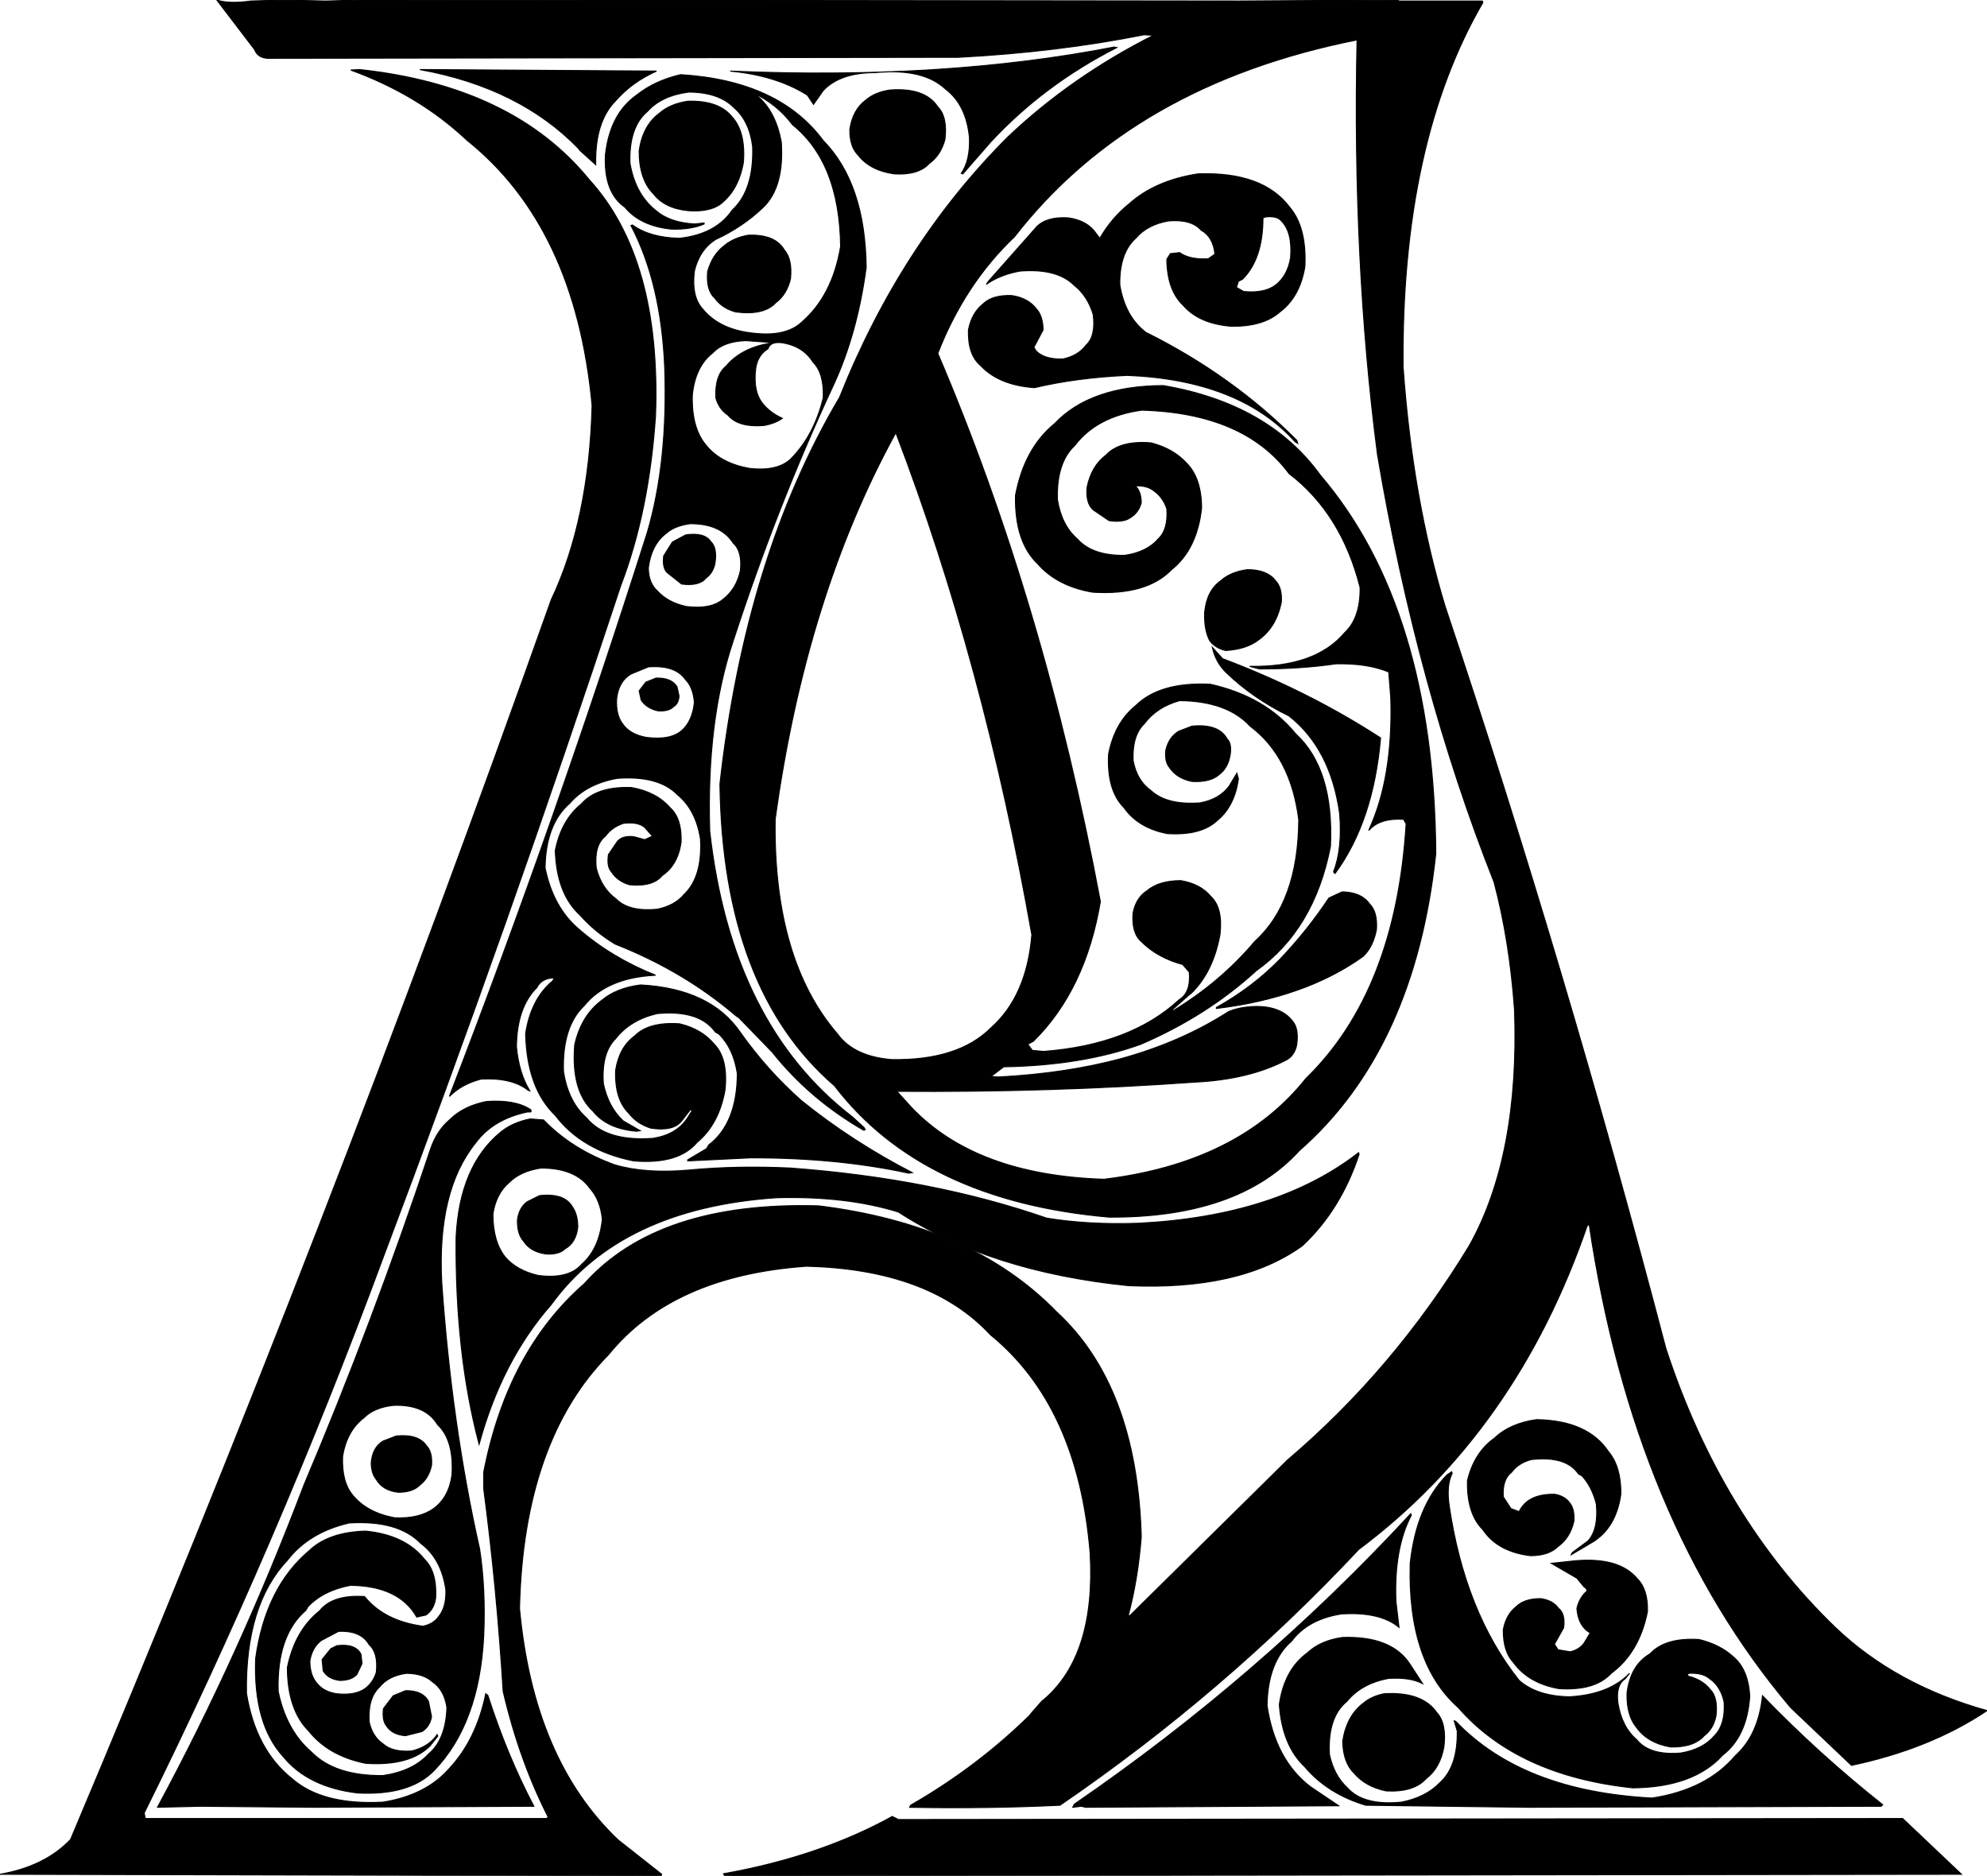 <svg xmlns:dc="http://purl.org/dc/elements/1.1/" xmlns="http://www.w3.org/2000/svg" width="1943" height="1834" version="1.1" desc="Created with decorsvg.com converter" viewBox="60 110 1943 1834">
                            <path fill="rgb(0,0,0)" stroke="rgb(2,2,2)" stroke-width="1" opacity="1" d="M 272 110 Q 283.5 114 305.5 111 L 336.5 110 L 377.5 111 L 379.5 111 L 410.5 110 L 1271.5 111 L 1425.5 110 L 1428.5 111 L 1509.5 111 L 1510 112.5 Q 1430.2 249.7 1432 468.5 Q 1441.1 596.9 1473 702.5 Q 1591.1 1055.4 1689 1428.5 Q 1743 1593.5 1854.5 1701 Q 1913.2 1757.3 2003 1782.5 Q 1947.3 1819.8 1870.5 1836 L 1811 1779.5 Q 1657.3 1598 1614 1307 L 1612 1308.5 Q 1542.9 1509.4 1388.5 1625 Q 1257.4 1764.9 1096.5 1875 Q 1025.4 1878.4 949.5 1877 L 950.5 1875 Q 1015.7 1837.5 1067 1787 L 1068.5 1785 L 1079 1773 L 1081 1771.5 Q 1131.6 1728.1 1126 1628.5 Q 1114.2 1484.8 1028.5 1415 Q 969.1 1350.9 848.5 1348 Q 717.7 1357.2 655 1434.5 Q 571.8 1518.8 568 1682.5 Q 581.6 1830.4 664.5 1909 L 707 1942.5 L 706.5 1944 L 60 1942.5 Q 103.9 1934.9 129 1908.5 Q 378.8 1317.3 599 696.5 Q 636 618.5 639 506.5 Q 622.7 331.8 516.5 247 Q 469.7 202.8 403 178.5 L 411.5 178 Q 561.4 194.1 636 285.5 Q 706.6 362.9 701 516.5 Q 694.7 610.2 667 682.5 Q 556.7 1016.2 435 1338.5 Q 329.9 1622.4 201 1882.5 L 202 1888 L 594.5 1888 L 596 1886.5 Q 567.8 1831.2 552 1763.5 Q 545.7 1661.3 533 1565.5 L 533 1549.5 Q 556 1431 631.5 1365 Q 703.5 1284.5 860.5 1289 Q 1010.1 1307.4 1093 1392.5 Q 1171.9 1465.1 1176 1612.5 Q 1172.7 1654.7 1163 1690.5 L 1165.5 1689 L 1319 1537.5 Q 1423.8 1448.3 1497 1327.5 Q 1546 1239.5 1541 1097.5 Q 1536.2 1029.8 1521 972.5 Q 1445.6 781.9 1407 554.5 Q 1382.4 365.9 1387 149 Q 1167.5 192.7 1052 341.5 Q 1003.5 387.5 977 455.5 Q 1081 699 1136 991.5 Q 1121.4 1077.9 1070.5 1128 L 1065 1131 L 1069.5 1137 L 1080.5 1138 Q 1165.5 1131.5 1213 1087.5 Q 1224.6 1080.6 1223 1060.5 L 1216.5 1053 Q 1191.7 1046.3 1176 1030.5 Q 1166.4 1022.1 1168 1002.5 Q 1170.9 987.9 1181.5 981 Q 1193.1 971.1 1214.5 971 Q 1233.8 974.2 1244 986.5 Q 1255.9 997.6 1253 1023.5 Q 1246.4 1060.1 1225 1081 L 1223 1082.5 L 1206 1097.5 L 1207.5 1098 Q 1253.3 1070.3 1287 1030.5 Q 1329.5 992 1330 911.5 Q 1322.2 849.8 1282.5 820 Q 1260 795.5 1213.5 795 Q 1191.2 801.2 1179 817.5 Q 1167 829 1168 853.5 Q 1171.7 873.3 1185.5 883 Q 1201.1 897.4 1233.5 895 Q 1252.5 891.5 1262 878.5 L 1269.5 866 L 1271 871.5 Q 1267.2 898.2 1250.5 912 Q 1234.6 927.1 1201.5 925 Q 1173 919.5 1159 899.5 Q 1142.3 882.7 1144 847.5 Q 1150 816.5 1170.5 800 Q 1194.1 776.6 1243.5 779 Q 1297.4 791.1 1327 827.5 Q 1364.5 862 1361 937.5 Q 1345.2 1018.7 1288.5 1059 Q 1240.2 1103.2 1175.5 1131 Q 1118.2 1151.7 1041.5 1153 L 1029 1162.5 L 1036.5 1163 Q 1102.1 1159.6 1156.5 1145 Q 1215.6 1128.6 1261.5 1099 Q 1273.2 1094.2 1289.5 1094 Q 1313.5 1094.5 1324 1108.5 Q 1330.2 1115.8 1328 1131.5 Q 1326 1141.5 1318.5 1146 Q 1281.9 1165.4 1228.5 1168 Q 1087.1 1178.1 937 1177 L 951.5 1193 Q 1014.5 1259 1139.5 1263 Q 1271.4 1246.9 1337 1164.5 Q 1425 1079 1435 915.5 L 1432.5 911 Q 1408.7 909.7 1398.5 922 L 1399 920.5 Q 1422.3 869.3 1420 792.5 L 1418 767 Q 1397.3 758.4 1366.5 759 Q 1331.6 764.1 1291.5 764 L 1282 761.5 Q 1346.2 762.7 1375 728.5 Q 1390.3 714.3 1390 684.5 Q 1371.8 612.2 1320.5 573 Q 1276.6 513.9 1176.5 511 Q 1132.6 517.1 1111 545.5 Q 1092.9 562.4 1094 598.5 Q 1098 623.5 1113.5 637 Q 1128.1 653.4 1159.5 653 Q 1181.5 650 1193 636.5 Q 1202.4 627.4 1201 607.5 Q 1197.3 596.3 1188.5 590 Q 1181.8 584.5 1170 585 Q 1175.8 590 1176 601.5 Q 1173.3 611.3 1165.5 616 Q 1158.6 621.1 1144.5 619 L 1129 608.5 Q 1121.6 601.9 1123 586.5 Q 1127.2 565.7 1141.5 555 Q 1155 540.5 1185.5 543 Q 1207 548.5 1220 562.5 Q 1234.8 577.2 1235 606.5 Q 1230.6 647.1 1205.5 667 Q 1181.2 692.2 1128.5 689 Q 1093.9 683.1 1075 661.5 Q 1052.1 639.9 1053 594.5 Q 1061.5 548.5 1091.5 524 Q 1126.3 487.3 1197.5 487 Q 1300.4 504.6 1351 574.5 Q 1462.3 704.7 1464 944.5 Q 1443.5 1136 1330.5 1235 Q 1270.7 1300.7 1144.5 1300 Q 962 1284 876 1171.5 Q 766.7 1077.3 764 876.5 Q 788.9 653.9 881 498.5 Q 940.7 348.7 1045.5 244 Q 1107.6 185.1 1188 144.5 L 1178.5 144 Q 1093.9 160.9 997.5 166 L 321.5 167 Q 311.8 166.3 309 158.5 L 272 110 Z M 936 533 Q 848 693 818 911 Q 816 1048 879 1121 Q 895 1143 932 1146 Q 997 1147 1029 1115 Q 1064 1084 1069 1024 Q 1022 758 936 533 Z "/><path fill="rgb(0,0,0)" stroke="rgb(2,2,2)" stroke-width="1" opacity="1" d="M 1149.5 156 L 1152 156.5 Q 1080.8 192.8 1029 248.5 L 1001.5 280 L 1000 279.5 Q 1008.8 266.8 1008 244.5 Q 1004.8 212.2 984.5 197 Q 962.6 176.4 915.5 181 Q 881.5 181 865 198.5 L 855.5 212 L 849.5 203 Q 819.2 183.8 774 179.5 Q 982.5 188.5 1149.5 156 Z "/><path fill="rgb(0,0,0)" stroke="rgb(2,2,2)" stroke-width="1" opacity="1" d="M 470.5 178 L 702 179.5 Q 678.1 190.1 662 208.5 Q 641.6 229.1 642.5 271 L 627 257 L 625.5 255 Q 567.8 195.6 470.5 178 Z "/><path fill="rgb(0,0,0)" stroke="rgb(2,2,2)" stroke-width="1" opacity="1" d="M 725.5 183 Q 821.6 188.9 865 247.5 Q 906.1 289.4 907 371.5 Q 898.3 436.3 875 486.5 Q 819.7 605.2 777 736.5 Q 750.7 814.7 754 922.5 Q 775.1 1110.9 893.5 1202 L 905 1212.5 L 906 1214.5 L 904.5 1215 Q 851.8 1184.7 815 1138.5 L 782.5 1105 L 779.5 1103 Q 728.9 1059.6 661.5 1033 Q 641.8 1021.2 627 1004.5 Q 604.3 983.7 603 941.5 Q 608.9 911.9 628.5 896 Q 643.7 878.7 677.5 880 Q 701.7 884.3 715 899.5 Q 726.9 910.1 726 933.5 Q 722.8 955.8 707.5 966 Q 698.3 977.3 675.5 975 Q 663.9 971.6 658 962.5 Q 653.2 957.3 655 945.5 L 663.5 933 Q 668 927 679.5 928 L 690.5 931 L 698 927.5 L 690.5 919 Q 683.8 913.2 669.5 915 Q 658.3 918.8 652 927.5 Q 640.8 936.3 643 958.5 Q 648 978.5 662.5 989 Q 674.9 1001.6 702.5 999 Q 719.6 995.6 729 984.5 Q 746.9 967.4 745 930.5 Q 740.6 901.9 722.5 887 Q 704 868 663.5 871 Q 633.4 876.4 617 895.5 Q 593.7 915.7 593 958.5 Q 600.8 996.8 625.5 1018 Q 657.8 1046.2 701 1063.5 Q 653.3 1065.8 631 1093.5 Q 609.6 1114.1 611 1157.5 Q 615.5 1187 633.5 1203 Q 652.7 1226.3 698.5 1223 Q 721.4 1219.4 732 1203.5 L 737 1195.5 L 735 1195 L 726.5 1206 Q 718.3 1216.3 696.5 1213 Q 682.8 1208.7 675 1198.5 Q 661 1185 662 1156.5 Q 665.5 1134 680.5 1123 Q 694.4 1108.9 724.5 1111 Q 745.9 1116.1 758 1130.5 Q 772.1 1144.4 769 1175.5 Q 763.1 1209.1 741.5 1227 Q 723.2 1248.7 679.5 1245 Q 629.1 1234.9 603 1200.5 Q 575.2 1173.8 574 1120.5 Q 579.2 1086.7 600.5 1069 L 602 1066 Q 589.6 1066.3 585 1075.5 Q 565.4 1094.9 565 1133.5 Q 567.4 1159.1 578 1176.5 L 576.5 1176 Q 560.6 1163.4 530.5 1165 Q 511.4 1169.9 499.5 1182 L 500 1180.5 Q 603.4 912.4 693 630.5 Q 713.2 561.7 710 469.5 Q 706.6 386.9 677 330.5 L 678.5 330 Q 695.6 342.4 724.5 343 Q 760 339 776 315.5 Q 797.3 295.8 796 253.5 Q 792.9 228.1 777.5 215 Q 762.8 200.2 733.5 200 Q 706.8 203.5 693 219 Q 674.9 234.2 676 269.5 Q 681.3 300.2 701.5 316 Q 715.2 327.8 739.5 329 L 748.5 328 L 748.5 329 Q 735.6 334.6 716.5 334 Q 686.1 330.9 671 312.5 Q 650.3 298.2 652 261.5 Q 656.4 221.4 682.5 203 Q 700 189 725.5 183 Z M 797 201 Q 818 216 824 249 Q 827 293 806 313 Q 786 332 760 344 Q 744 354 739 375 Q 736 400 747 412 Q 764 433 799 436 Q 829 439 844 425 Q 874 399 882 351 Q 881 269 835 232 Q 820 212 797 201 Z M 789 443 Q 767 444 757 455 Q 740 468 737 496 Q 736 529 751 546 Q 765 563 793 568 Q 820 571 833 559 Q 856 536 865 499 Q 866 475 855 464 Q 845 448 824 445 Q 813 444 811 451 Q 801 457 799 470 Q 796 494 807 506 Q 814 514 825 519 Q 818 524 807 526 Q 782 528 772 516 Q 763 510 760 499 Q 759 477 770 468 Q 786 449 817 445 L 789 443 Z M 735 622 Q 720 624 712 631 Q 697 642 694 665 Q 694 680 703 688 Q 713 699 731 703 Q 755 706 767 696 Q 780 686 784 668 Q 786 649 777 641 Q 765 622 735 622 Z M 694 762 L 677 769 Q 665 776 663 793 Q 662 809 669 818 Q 676 828 692 831 Q 716 834 727 824 Q 737 815 739 797 Q 738 782 730 774 Q 720 760 694 762 Z "/><path fill="rgb(0,0,0)" stroke="rgb(2,2,2)" stroke-width="1" opacity="1" d="M 930.5 198 Q 964.5 195.5 977 214.5 Q 986.7 224.3 984 246.5 Q 979.8 261.8 968.5 270 Q 957.9 281.4 934.5 280 Q 910.8 276.7 899 261.5 Q 890.8 253.2 891 236.5 Q 893.9 217.4 906.5 208 Q 915.6 200.1 930.5 198 Z "/><path fill="rgb(0,0,0)" stroke="rgb(2,2,2)" stroke-width="1" opacity="1" d="M 732.5 209 Q 763 208 776 224.5 Q 789.1 238.9 787 268.5 Q 782.8 293.3 767.5 307 Q 756.6 317.6 733.5 316 Q 710.1 313.9 699 299.5 Q 685 285.5 685 257.5 Q 688.5 233 704.5 221 Q 715.1 211.6 732.5 209 Z "/><path fill="rgb(0,0,0)" stroke="rgb(2,2,2)" stroke-width="1" opacity="1" d="M 1231.5 280 Q 1294.8 277.7 1321 312.5 Q 1337.8 332.2 1336 370.5 Q 1331.2 400.2 1311.5 415 Q 1295.3 429.3 1264.5 429 Q 1232.8 426.7 1217 408.5 Q 1201.3 393.7 1201 363.5 L 1204.5 358 L 1213.5 357 Q 1223.4 364.1 1241.5 363 L 1248 358.5 Q 1246.4 341.6 1234.5 335 Q 1224.9 324.1 1202.5 326 Q 1182.1 329.6 1171 342.5 Q 1154.5 357 1155 388.5 Q 1160.1 419.4 1180.5 435 Q 1265 477 1328 540.5 L 1329 543.5 L 1326.5 542 Q 1272.4 481.6 1162.5 477 Q 1113.2 479.2 1071.5 489 Q 1036.9 486.6 1019 467.5 Q 1006.2 456.8 1007 432.5 Q 1010.3 415.8 1021.5 407 Q 1030.7 398.2 1049.5 399 Q 1065.1 401.4 1073 411.5 Q 1079.8 418.7 1080 432.5 L 1071 449.5 L 1073 453 Q 1081.3 461.6 1099.5 461 Q 1114.3 457.8 1122 447.5 Q 1131.7 438.7 1129 417.5 Q 1123.6 399.4 1110.5 389 Q 1093.8 372.2 1057.5 375 Q 1038 378.5 1024.5 388 L 1027 384.5 L 1073.5 332 Q 1083.2 321.7 1104.5 323 Q 1123.4 325.6 1132 338.5 L 1135.5 343 Q 1147 323 1164.5 309 Q 1189.9 286.4 1231.5 280 Z M 1298 322 L 1295 323 Q 1295 363 1275 383 L 1271 385 L 1269 391 L 1276 395 Q 1296 397 1307 389 Q 1319 380 1322 362 Q 1324 337 1313 326 Q 1309 321 1298 322 Z "/><path fill="rgb(0,0,0)" stroke="rgb(2,2,2)" stroke-width="1" opacity="1" d="M 791.5 340 Q 817.8 338.8 827 354.5 Q 834.9 363.6 833 382.5 Q 829.4 397.9 818.5 406 Q 807 418.5 779.5 415 Q 766.1 411.4 759 401.5 Q 750.3 393.7 752 375.5 Q 756.5 359 768.5 350 Q 777.5 342.5 791.5 340 Z "/><path fill="rgb(0,0,0)" stroke="rgb(2,2,2)" stroke-width="1" opacity="1" d="M 730.5 633 Q 748.7 630.3 755 639.5 Q 761.7 645.8 759 661.5 Q 756.9 670.4 750.5 675 Q 743.8 683.3 726.5 681 L 712 669.5 Q 707.6 664.4 709 653.5 L 717.5 640 L 730.5 633 Z "/><path fill="rgb(0,0,0)" stroke="rgb(2,2,2)" stroke-width="1" opacity="1" d="M 1279.5 667 Q 1298.7 666.8 1307 677.5 Q 1313.8 684.2 1313 698.5 Q 1308.2 722.7 1291.5 735 Q 1279.3 744.8 1258.5 746 Q 1248.4 743.6 1243 736.5 Q 1237.3 725.7 1238 708.5 Q 1240.1 687.6 1253.5 678 Q 1263.2 669.2 1279.5 667 Z "/><path fill="rgb(0,0,0)" stroke="rgb(2,2,2)" stroke-width="1" opacity="1" d="M 1245.5 743 L 1255.5 754 Q 1339.7 785.8 1410 831.5 Q 1403 913 1365.5 964 L 1364 962.5 Q 1372.8 939.8 1370 905.5 Q 1361.1 841.9 1320.5 810 Q 1285.5 793 1259 767.5 Q 1248.8 757.6 1245.5 743 Z "/><path fill="rgb(0,0,0)" stroke="rgb(2,2,2)" stroke-width="1" opacity="1" d="M 701.5 773 Q 716.5 772.5 722 781.5 L 724 790.5 Q 723.5 798 718.5 801 Q 713.7 805.7 703.5 805 Q 692.4 802.6 687 794.5 L 685 785.5 L 691.5 777 L 701.5 773 Z "/><path fill="rgb(0,0,0)" stroke="rgb(2,2,2)" stroke-width="1" opacity="1" d="M 1225.5 820 Q 1251.6 817.4 1260 832.5 Q 1264.5 837 1263 847.5 Q 1261 860.5 1252.5 867 Q 1243.6 875.1 1225.5 874 Q 1210.1 870.9 1203 859.5 Q 1198.9 854.1 1200 843.5 Q 1202.9 830.9 1212.5 825 L 1225.5 820 Z "/><path fill="rgb(0,0,0)" stroke="rgb(2,2,2)" stroke-width="1" opacity="1" d="M 1372.5 982 Q 1391.1 982.4 1399 993.5 Q 1407.1 1001.4 1406 1018.5 Q 1402.9 1035.5 1393 1045 Q 1336.9 1085.3 1249.5 1096 L 1249.5 1095 Q 1284.2 1075.7 1311 1048.5 Q 1337.7 1020.7 1359.5 988 L 1372.5 982 Z "/><path fill="rgb(0,0,0)" stroke="rgb(2,2,2)" stroke-width="1" opacity="1" d="M 686.5 1073 Q 754.8 1076.7 784 1119.5 Q 810.1 1156.4 843.5 1186 Q 893 1226 952 1256.5 L 948.5 1257 Q 879.1 1241.9 794.5 1242 L 732.5 1245 L 732.5 1244 L 751 1233 L 753 1229.5 Q 780.8 1208.3 781 1159.5 Q 777.1 1134.8 763 1121 L 759.5 1119 Q 743.9 1097.1 702.5 1101 Q 676.2 1107.2 662 1125.5 Q 647.9 1139.4 650 1169.5 Q 654.9 1192.6 669.5 1206 L 686 1215.5 L 682.5 1216 Q 653.8 1213.7 640 1196.5 Q 618.3 1176.7 622 1131.5 Q 628.4 1102.9 648.5 1088 Q 662.9 1075.9 686.5 1073 Z "/><path fill="rgb(0,0,0)" stroke="rgb(2,2,2)" stroke-width="1" opacity="1" d="M 535.5 1187 Q 563.8 1184.9 579 1195 Q 580.3 1198 576.5 1197 Q 542.4 1203.9 525 1227.5 Q 487.1 1274.6 492 1364.5 Q 501.7 1503.3 529 1624.5 Q 535 1663 533 1709.5 Q 528.7 1795.2 484.5 1841 Q 460.7 1865.7 409.5 1863 Q 361.3 1857.2 337 1827.5 Q 307.6 1795.4 310 1731.5 Q 319.6 1662.1 362.5 1626 Q 381.5 1608 417.5 1607 Q 456.2 1610.8 475 1634.5 Q 487.4 1646.6 486 1672.5 Q 484.3 1683.8 476.5 1689 L 467.5 1691 Q 450.1 1660.4 402.5 1660 Q 375.9 1665.1 361 1681 L 359 1684.5 Q 330.5 1709 332 1763.5 Q 339.8 1801.7 364.5 1823 Q 387.5 1846.5 434.5 1846 Q 463.4 1841.8 479 1825 Q 496 1810.7 497 1779.5 Q 494.5 1762 482.5 1754 Q 473.8 1746.2 457.5 1746 Q 439.9 1748.4 431 1759.5 Q 419.6 1770.1 421 1793.5 Q 424.1 1807.9 434.5 1815 Q 443.7 1823.3 462.5 1822 Q 479.1 1818.1 487.5 1806 L 488 1807.5 L 480.5 1817 Q 460.4 1836.9 417.5 1834 Q 381.3 1826.7 362 1802.5 Q 341.2 1781.8 341 1740.5 Q 348.3 1704.3 372.5 1685 Q 385.4 1668.9 416.5 1671 Q 435.7 1694.8 473.5 1700 Q 483.9 1697.9 489 1690.5 Q 496.5 1681.5 496 1664.5 Q 491.6 1633.9 471.5 1619 Q 449.4 1596.1 401.5 1599 Q 362.1 1608.1 341 1635.5 Q 299.7 1679.2 301 1765.5 Q 309.9 1820.6 345.5 1849 Q 375.3 1875.2 434.5 1872 Q 476.3 1865.3 499 1839.5 Q 525.8 1811 535 1766 L 537 1767.5 Q 555.8 1826 582 1876 L 366.5 1877 L 255.5 1876 L 214 1877 Q 293.7 1729.4 357 1562.5 Q 424.4 1403.4 481 1233.5 Q 486.9 1215.9 499.5 1205 Q 513 1191.5 535.5 1187 Z M 445 1484 Q 426 1486 416 1496 Q 399 1509 395 1534 Q 394 1559 405 1572 Q 419 1589 446 1594 Q 470 1595 484 1585 Q 499 1574 502 1552 Q 504 1518 488 1503 Q 476 1483 445 1484 Z M 391 1705 L 374 1714 Q 365 1721 363 1734 Q 363 1749 371 1757 Q 377 1764 389 1766 Q 407 1768 417 1761 Q 425 1755 428 1745 Q 430 1726 421 1718 Q 413 1704 391 1705 Z "/><path fill="rgb(0,0,0)" stroke="rgb(2,2,2)" stroke-width="1" opacity="1" d="M 578.5 1204 L 591.5 1205 Q 619.5 1234 661.5 1249 Q 691.3 1257.7 733.5 1254 Q 779.6 1249.6 832.5 1252 Q 972.2 1262.3 1083.5 1301 Q 1124.3 1307.7 1173.5 1306 Q 1308.6 1299.1 1388.5 1237 L 1389 1238.5 Q 1371 1293 1333.5 1328 Q 1272.8 1371.8 1163.5 1367 Q 1028.6 1353.4 938.5 1295 Q 887.8 1279.2 819.5 1281 Q 667.3 1291.3 599 1385.5 Q 550.6 1440.6 528.5 1522 Q 504.9 1433.1 506 1319.5 Q 509.4 1249.9 549.5 1217 Q 561 1207.5 578.5 1204 Z M 589 1252 Q 569 1255 558 1266 Q 545 1277 542 1297 Q 542 1324 554 1339 Q 565 1352 586 1357 Q 616 1361 629 1346 Q 646 1331 649 1302 Q 647 1283 637 1272 Q 623 1252 589 1252 Z "/><path fill="rgb(0,0,0)" stroke="rgb(2,2,2)" stroke-width="1" opacity="1" d="M 587.5 1279 Q 612.3 1276.2 620 1290.5 Q 624.9 1297.6 625 1309.5 Q 623.4 1324.9 612.5 1331 Q 606.4 1336.9 593.5 1336 Q 578.7 1333.8 572 1323.5 Q 565.6 1316.4 566 1302.5 Q 567.7 1290.7 575.5 1285 L 587.5 1279 Z "/><path fill="rgb(0,0,0)" stroke="rgb(2,2,2)" stroke-width="1" opacity="1" d="M 1562.5 1498 Q 1612.7 1498.8 1633 1529.5 Q 1645.1 1543.9 1645 1570.5 Q 1640.6 1602.6 1618.5 1617 L 1596.5 1630 L 1597.5 1628 L 1613 1616.5 Q 1623.3 1604.8 1621 1580.5 Q 1616.7 1563.6 1607 1553 L 1603.5 1551 Q 1591.3 1533.2 1557.5 1537 Q 1544.8 1540.3 1538 1549.5 Q 1528.9 1556.4 1530 1573.5 L 1537.5 1585 L 1545.5 1588 Q 1553.9 1570.4 1580.5 1571 Q 1590.2 1572.8 1595 1579.5 Q 1599.9 1585.6 1599 1597.5 Q 1595.2 1613.7 1583.5 1622 Q 1574.5 1631 1556.5 1631 Q 1524.4 1627.1 1510 1605.5 Q 1494.2 1589.8 1495 1557.5 Q 1501.6 1530.1 1521.5 1516 Q 1536.6 1501.6 1562.5 1498 Z "/><path fill="rgb(0,0,0)" stroke="rgb(2,2,2)" stroke-width="1" opacity="1" d="M 447.5 1514 Q 469.1 1511.9 477 1523.5 Q 482.9 1529.6 482 1542.5 Q 479.3 1555.3 470.5 1562 Q 463.5 1569 449.5 1569 Q 434.3 1567.3 428 1556.5 Q 423.2 1550.8 423 1540.5 Q 424.2 1525.2 434.5 1519 L 447.5 1514 Z "/><path fill="rgb(0,0,0)" stroke="rgb(2,2,2)" stroke-width="1" opacity="1" d="M 1479.5 1549 L 1480 1550.5 Q 1474.3 1561.8 1477 1581.5 Q 1492.3 1686.2 1545.5 1753 Q 1562.7 1768.3 1594.5 1769 Q 1633.4 1766.9 1653.5 1746 L 1649 1751.5 Q 1640 1757.5 1642 1774.5 Q 1645.7 1798.3 1660.5 1811 Q 1673 1826.5 1703.5 1824 Q 1725.4 1820.4 1737 1806.5 Q 1747.1 1796.1 1746 1774.5 Q 1742.8 1758.7 1731.5 1751 Q 1724.7 1745.3 1711.5 1746 Q 1708.5 1747.5 1711.5 1749 Q 1724.6 1752.4 1732 1761.5 Q 1740.1 1769.4 1738 1787.5 Q 1735.4 1800.4 1726.5 1807 Q 1716 1818.6 1693.5 1818 Q 1670.9 1814.1 1660 1798.5 Q 1650.5 1787 1651 1765.5 Q 1654.2 1738.2 1673.5 1727 Q 1688.4 1710.9 1721.5 1713 Q 1742.2 1718.1 1755 1730 Q 1769.6 1742.3 1771 1768.5 Q 1768.3 1807.8 1744.5 1826 Q 1716 1857.5 1656.5 1858 Q 1544 1846 1486 1779.5 Q 1436.2 1735.3 1439 1638.5 Q 1444.9 1582.6 1475 1552 L 1479.5 1549 Z "/><path fill="rgb(0,0,0)" stroke="rgb(2,2,2)" stroke-width="1" opacity="1" d="M 1439.5 1590 L 1440 1591.5 Q 1423 1624 1425 1675.5 L 1428 1701 Q 1409.2 1685.5 1371.5 1688 Q 1339.1 1693.1 1323 1714.5 Q 1299.7 1734.7 1299 1777.5 Q 1306.9 1830.6 1341.5 1857 L 1369 1875.5 L 1121.5 1877 L 1117.5 1876 L 1109 1877 L 1110.5 1874 Q 1292.3 1749.3 1439.5 1590 Z "/><path fill="rgb(0,0,0)" stroke="rgb(2,2,2)" stroke-width="1" opacity="1" d="M 1600.5 1636 Q 1643.2 1632.3 1661 1653.5 Q 1671.5 1664 1671 1685.5 Q 1663.1 1725.6 1635.5 1746 Q 1619.7 1763.2 1584.5 1761 Q 1554.8 1755.8 1540 1735.5 Q 1529.8 1724.7 1530 1703.5 Q 1532.7 1688.7 1542.5 1681 Q 1550.5 1673 1566.5 1673 Q 1578.4 1674.6 1584 1682.5 Q 1590.8 1687.7 1589 1701.5 L 1580 1717.5 L 1583.5 1723 L 1595.5 1725 Q 1604.4 1722.9 1609 1716.5 L 1615 1706.5 Q 1603.2 1699.8 1602 1682.5 Q 1604.6 1671.6 1612 1665.5 L 1611 1663 L 1609 1661.5 L 1602 1653 L 1577 1638.5 L 1600.5 1636 Z "/><path fill="rgb(0,0,0)" stroke="rgb(2,2,2)" stroke-width="1" opacity="1" d="M 1372.5 1711 Q 1420.8 1709.2 1439 1737.5 L 1451 1756 Q 1438.5 1749.6 1417.5 1751 Q 1391.1 1756.1 1377 1773.5 Q 1358 1789 1360 1825.5 Q 1364.5 1846 1377.5 1858 Q 1393.3 1875.7 1430.5 1872 Q 1454.4 1867.2 1468 1853 Q 1485.5 1837.3 1485 1802.5 L 1482 1792.5 L 1483.5 1793 Q 1548.7 1861.3 1675.5 1868 Q 1728.8 1859.8 1757 1826.5 Q 1779.4 1806.4 1783.5 1768 Q 1838.5 1825 1901 1874.5 L 1899.5 1876 L 1554.5 1877 L 1395.5 1875 Q 1358.2 1863.8 1336 1837.5 Q 1313.8 1816.7 1311 1776.5 Q 1315.9 1742.4 1338.5 1726 Q 1351.1 1714.1 1372.5 1711 Z "/><path fill="rgb(0,0,0)" stroke="rgb(2,2,2)" stroke-width="1" opacity="1" d="M 389.5 1719 Q 407.8 1716.8 413 1727.5 L 414 1736.5 L 409 1747 Q 404 1752.8 392.5 1753 Q 380.8 1751.7 376 1743.5 L 375 1732.5 L 383.5 1722 L 389.5 1719 Z "/><path fill="rgb(0,0,0)" stroke="rgb(2,2,2)" stroke-width="1" opacity="1" d="M 456.5 1763 Q 473.3 1762.7 479 1773.5 L 482 1788.5 Q 480 1798.5 472.5 1803 L 456.5 1807 Q 443.5 1806 438 1797.5 Q 433.5 1792 435 1780.5 L 444.5 1768 L 456.5 1763 Z "/><path fill="rgb(0,0,0)" stroke="rgb(2,2,2)" stroke-width="1" opacity="1" d="M 1413.5 1766 Q 1450.7 1763.8 1465 1784.5 Q 1474.6 1794.9 1472 1817.5 Q 1468.4 1838.4 1454.5 1849 Q 1442.4 1862.4 1415.5 1861 Q 1395.2 1856.8 1384 1843.5 Q 1373.4 1833.1 1373 1812.5 Q 1376.8 1787.3 1393.5 1775 Q 1401.4 1768.4 1413.5 1766 Z "/><path fill="rgb(0,0,0)" stroke="rgb(2,2,2)" stroke-width="1" opacity="1" d="M 932.5 1886 L 938.5 1889 L 1920.5 1888 L 1978 1942.5 L 768.5 1944 L 767.5 1942 Q 861.3 1925.3 932.5 1886 Z "/></svg>